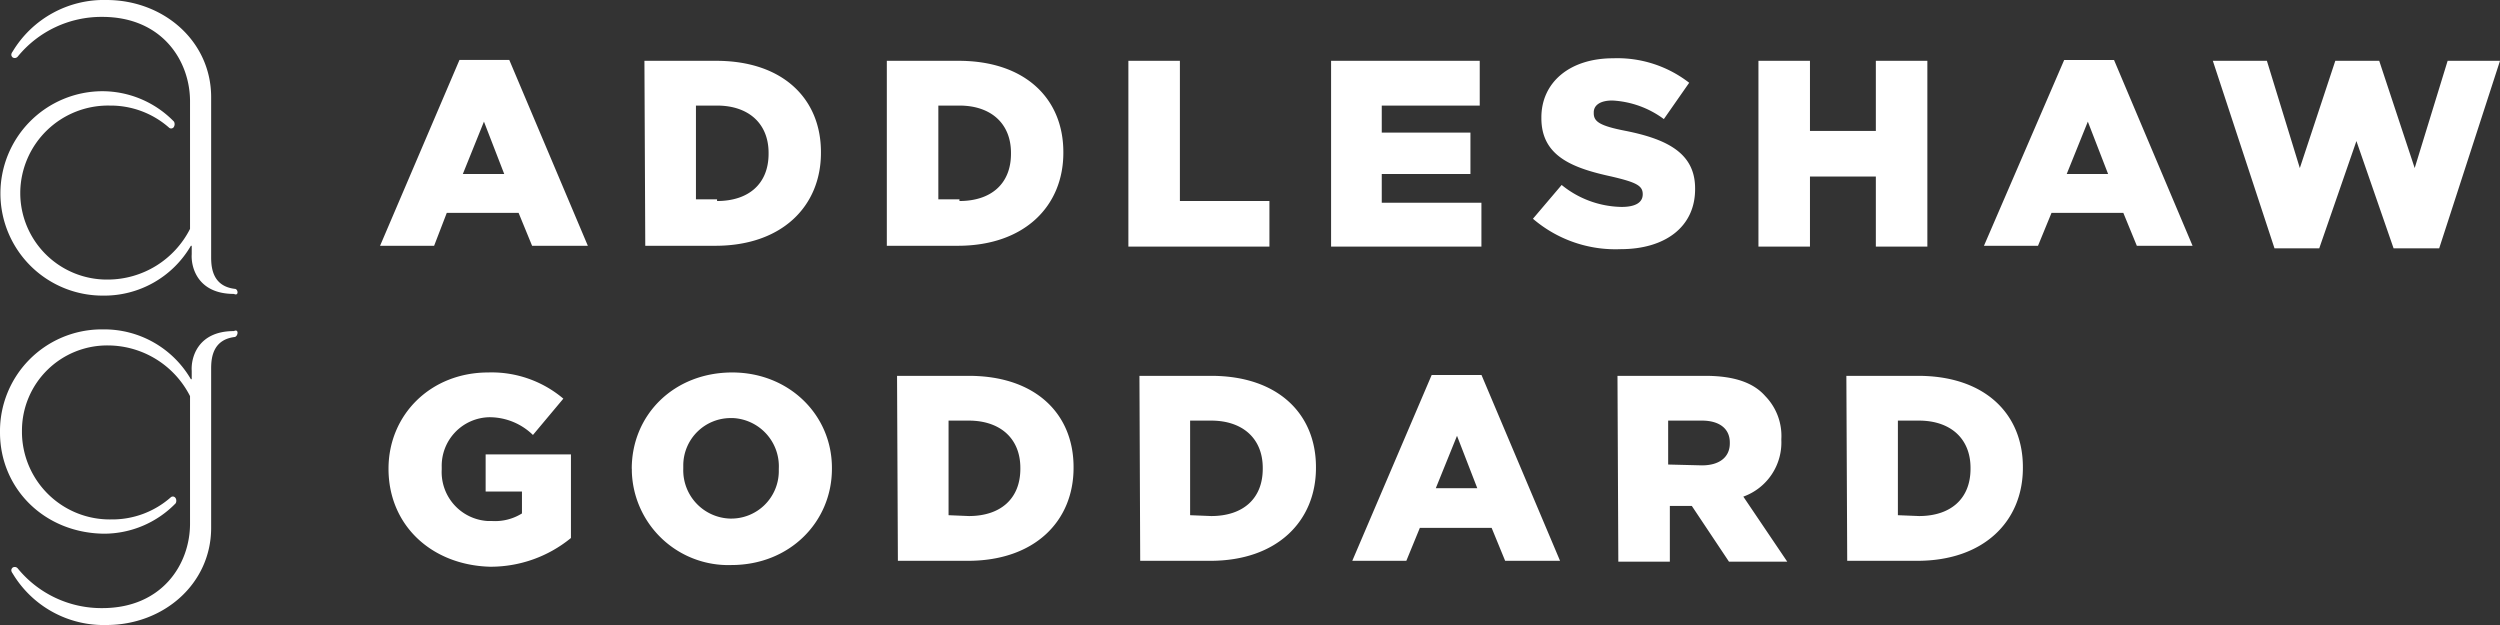 <svg xmlns="http://www.w3.org/2000/svg" viewBox="0 0 296 74.01"><rect x="0" y="0" width="296" height="74.01" fill="#333333" stroke="none"/><defs><style>.cls-1{fill:#fff;}</style></defs><g id="Layer_2" data-name="Layer 2"><g id="Layer_1-2" data-name="Layer 1"><path id="logo" class="cls-1" d="M27.8,34.2c-2.5-.3-2.8-2.3-2.8-3.7v-19C25,4.9,19.4,0,12.6,0A12.59,12.59,0,0,0,1.5,6.1c-.3.4-.1.6,0,.7a.46.46,0,0,0,.6-.1A12.79,12.79,0,0,1,12.1,2c7.1,0,10.4,5.2,10.4,10V27.1a10.94,10.94,0,0,1-9.7,6A10.26,10.26,0,0,1,2.4,23V22.7A10.4,10.4,0,0,1,13,12.5a10.47,10.47,0,0,1,7,2.6.37.37,0,0,0,.53,0A.22.22,0,0,0,20.6,15a.64.64,0,0,0,0-.6,11.85,11.85,0,0,0-8.5-3.6A12.1,12.1,0,0,0,12.2,35a11.86,11.86,0,0,0,10.4-5.9h.1v1c-.1,1.4.6,4.7,5,4.7.6.3.5-.6.1-.6m0,5.7c-2.5.3-2.8,2.3-2.8,3.7V62.5C25,69.1,19.4,74,12.6,74A12.55,12.55,0,0,1,1.5,67.9c-.3-.4-.1-.6,0-.7a.46.46,0,0,1,.6.1,12.79,12.79,0,0,0,10,4.7c7.1,0,10.4-5.2,10.4-10V46.9a10.94,10.94,0,0,0-9.7-6,10.09,10.09,0,0,0-10.2,10v.41A10.4,10.4,0,0,0,13.2,61.5a10.47,10.47,0,0,0,7-2.6.37.37,0,0,1,.53,0l.07.09a.64.64,0,0,1,0,.6,11.85,11.85,0,0,1-8.5,3.6C5.2,63.1,0,57.8,0,51.2A12.05,12.05,0,0,1,11.9,39h.3a11.86,11.86,0,0,1,10.4,5.9h.1v-1c-.1-1.4.6-4.7,5-4.7.6-.3.5.6.1.7M54.4,7.1h5.9l9.3,22H63l-1.6-3.9H52.9l-1.5,3.9H45Zm5.3,13.5-2.4-6.2-2.5,6.2ZM76.3,7.2h8.5c7.9,0,12.4,4.5,12.4,10.8v.1c0,6.3-4.6,11-12.5,11H76.4Zm8.6,16.6c3.7,0,6.1-2,6.1-5.6v-.1c0-3.5-2.4-5.6-6.1-5.6H82.4V23.6h2.5ZM105,7.2h8.5c7.9,0,12.4,4.5,12.4,10.8v.1c0,6.3-4.6,11-12.5,11H105Zm8.6,16.6c3.7,0,6.1-2,6.1-5.6v-.1c0-3.5-2.4-5.6-6.1-5.6h-2.5V23.6h2.5Zm20-16.6h6.1V23.8h10.6v5.4H133.6V7.2Zm24,0h17.6v5.3H163.6v3.2h10.5v4.9H163.6V24h11.8v5.2H157.6Zm23.9,18.7,3.4-4a11.52,11.52,0,0,0,7.1,2.6c1.6,0,2.5-.5,2.5-1.5s-.7-1.4-3.7-2.1c-4.6-1-8.3-2.4-8.3-6.9v-.1c0-4.1,3.3-7,8.5-7a13.86,13.86,0,0,1,9,2.9l-3,4.3a11.21,11.21,0,0,0-6.1-2.2c-1.5,0-2.2.6-2.2,1.4v.1c0,1,.7,1.5,3.8,2.1,5,1,8.2,2.7,8.2,6.8v.1c0,4.5-3.6,7.1-8.8,7.1a15,15,0,0,1-10.4-3.6M208.2,7.2h6.1v8.3h7.8V7.2h6.1v22h-6.1V20.9h-7.8v8.3h-6.1Zm36.2-.1h5.9l9.3,22H253l-1.6-3.9h-8.5l-1.6,3.9h-6.4Zm5.2,13.5-2.4-6.2-2.5,6.2ZM262,7.2h6.4l3.9,12.7,4.2-12.7h5.2l4.2,12.7,3.9-12.7H296l-7.2,22.2h-5.4L279,16.7l-4.4,12.7h-5.3ZM46,55.5c0-6.4,5-11.4,11.8-11.4a13.14,13.14,0,0,1,8.9,3.1l-3.6,4.3a7.38,7.38,0,0,0-5.2-2.1,5.75,5.75,0,0,0-5.6,5.89h0v.3a5.8,5.8,0,0,0,5.49,6.1h.51a6,6,0,0,0,3.5-.9V58.2H57.5V53.8H67.6v9.9A15,15,0,0,1,58,67.1c-6.9-.2-12-4.9-12-11.6m28.8,0c0-6.4,5-11.4,11.9-11.4,6.7,0,11.8,5,11.8,11.3v.1c0,6.3-5,11.4-11.9,11.4A11.42,11.42,0,0,1,74.81,55.85c0-.12,0-.23,0-.35m17.4,0a5.72,5.72,0,0,0-5.4-6h-.3a5.61,5.61,0,0,0-5.61,5.59c0,.1,0,.21,0,.31v.1a5.72,5.72,0,0,0,5.54,5.9h.06a5.63,5.63,0,0,0,5.71-5.53c0-.13,0-.25,0-.37m14-11h8.5c7.9,0,12.4,4.5,12.4,10.8v.1c0,6.3-4.6,11-12.5,11h-8.3Zm8.5,16.6c3.7,0,6.1-2,6.1-5.6v-.1c0-3.5-2.4-5.6-6.1-5.6h-2.4V61Zm20.2-16.6h8.5c7.9,0,12.4,4.5,12.4,10.8v.1c0,6.3-4.6,11-12.5,11H135Zm8.5,16.6c3.7,0,6.1-2,6.1-5.6v-.1c0-3.5-2.4-5.6-6.1-5.6h-2.5V61Zm26.1-16.7h5.9l9.3,22h-6.5l-1.6-3.9h-8.5l-1.6,3.9h-6.4l9.4-22Zm5.4,13.4-2.4-6.2L170,57.8Zm16.6-13.3h10.4c3.4,0,5.7.8,7.1,2.4a6.76,6.76,0,0,1,1.9,5.1v.1a6.81,6.81,0,0,1-4.5,6.7l5.2,7.7h-6.9l-4.4-6.6h-2.6v6.6h-6.1l-.1-22Zm10,10.6c2.1,0,3.3-1,3.3-2.6v-.1c0-1.7-1.3-2.6-3.3-2.6h-4V55Zm17.1-10.6h8.5c7.9,0,12.4,4.5,12.4,10.8v.1c0,6.3-4.6,11-12.5,11h-8.3l-.1-21.9Zm8.6,16.6c3.7,0,6.1-2,6.1-5.6v-.1c0-3.5-2.4-5.6-6.1-5.6h-2.5V61Z"/></g></g></svg>